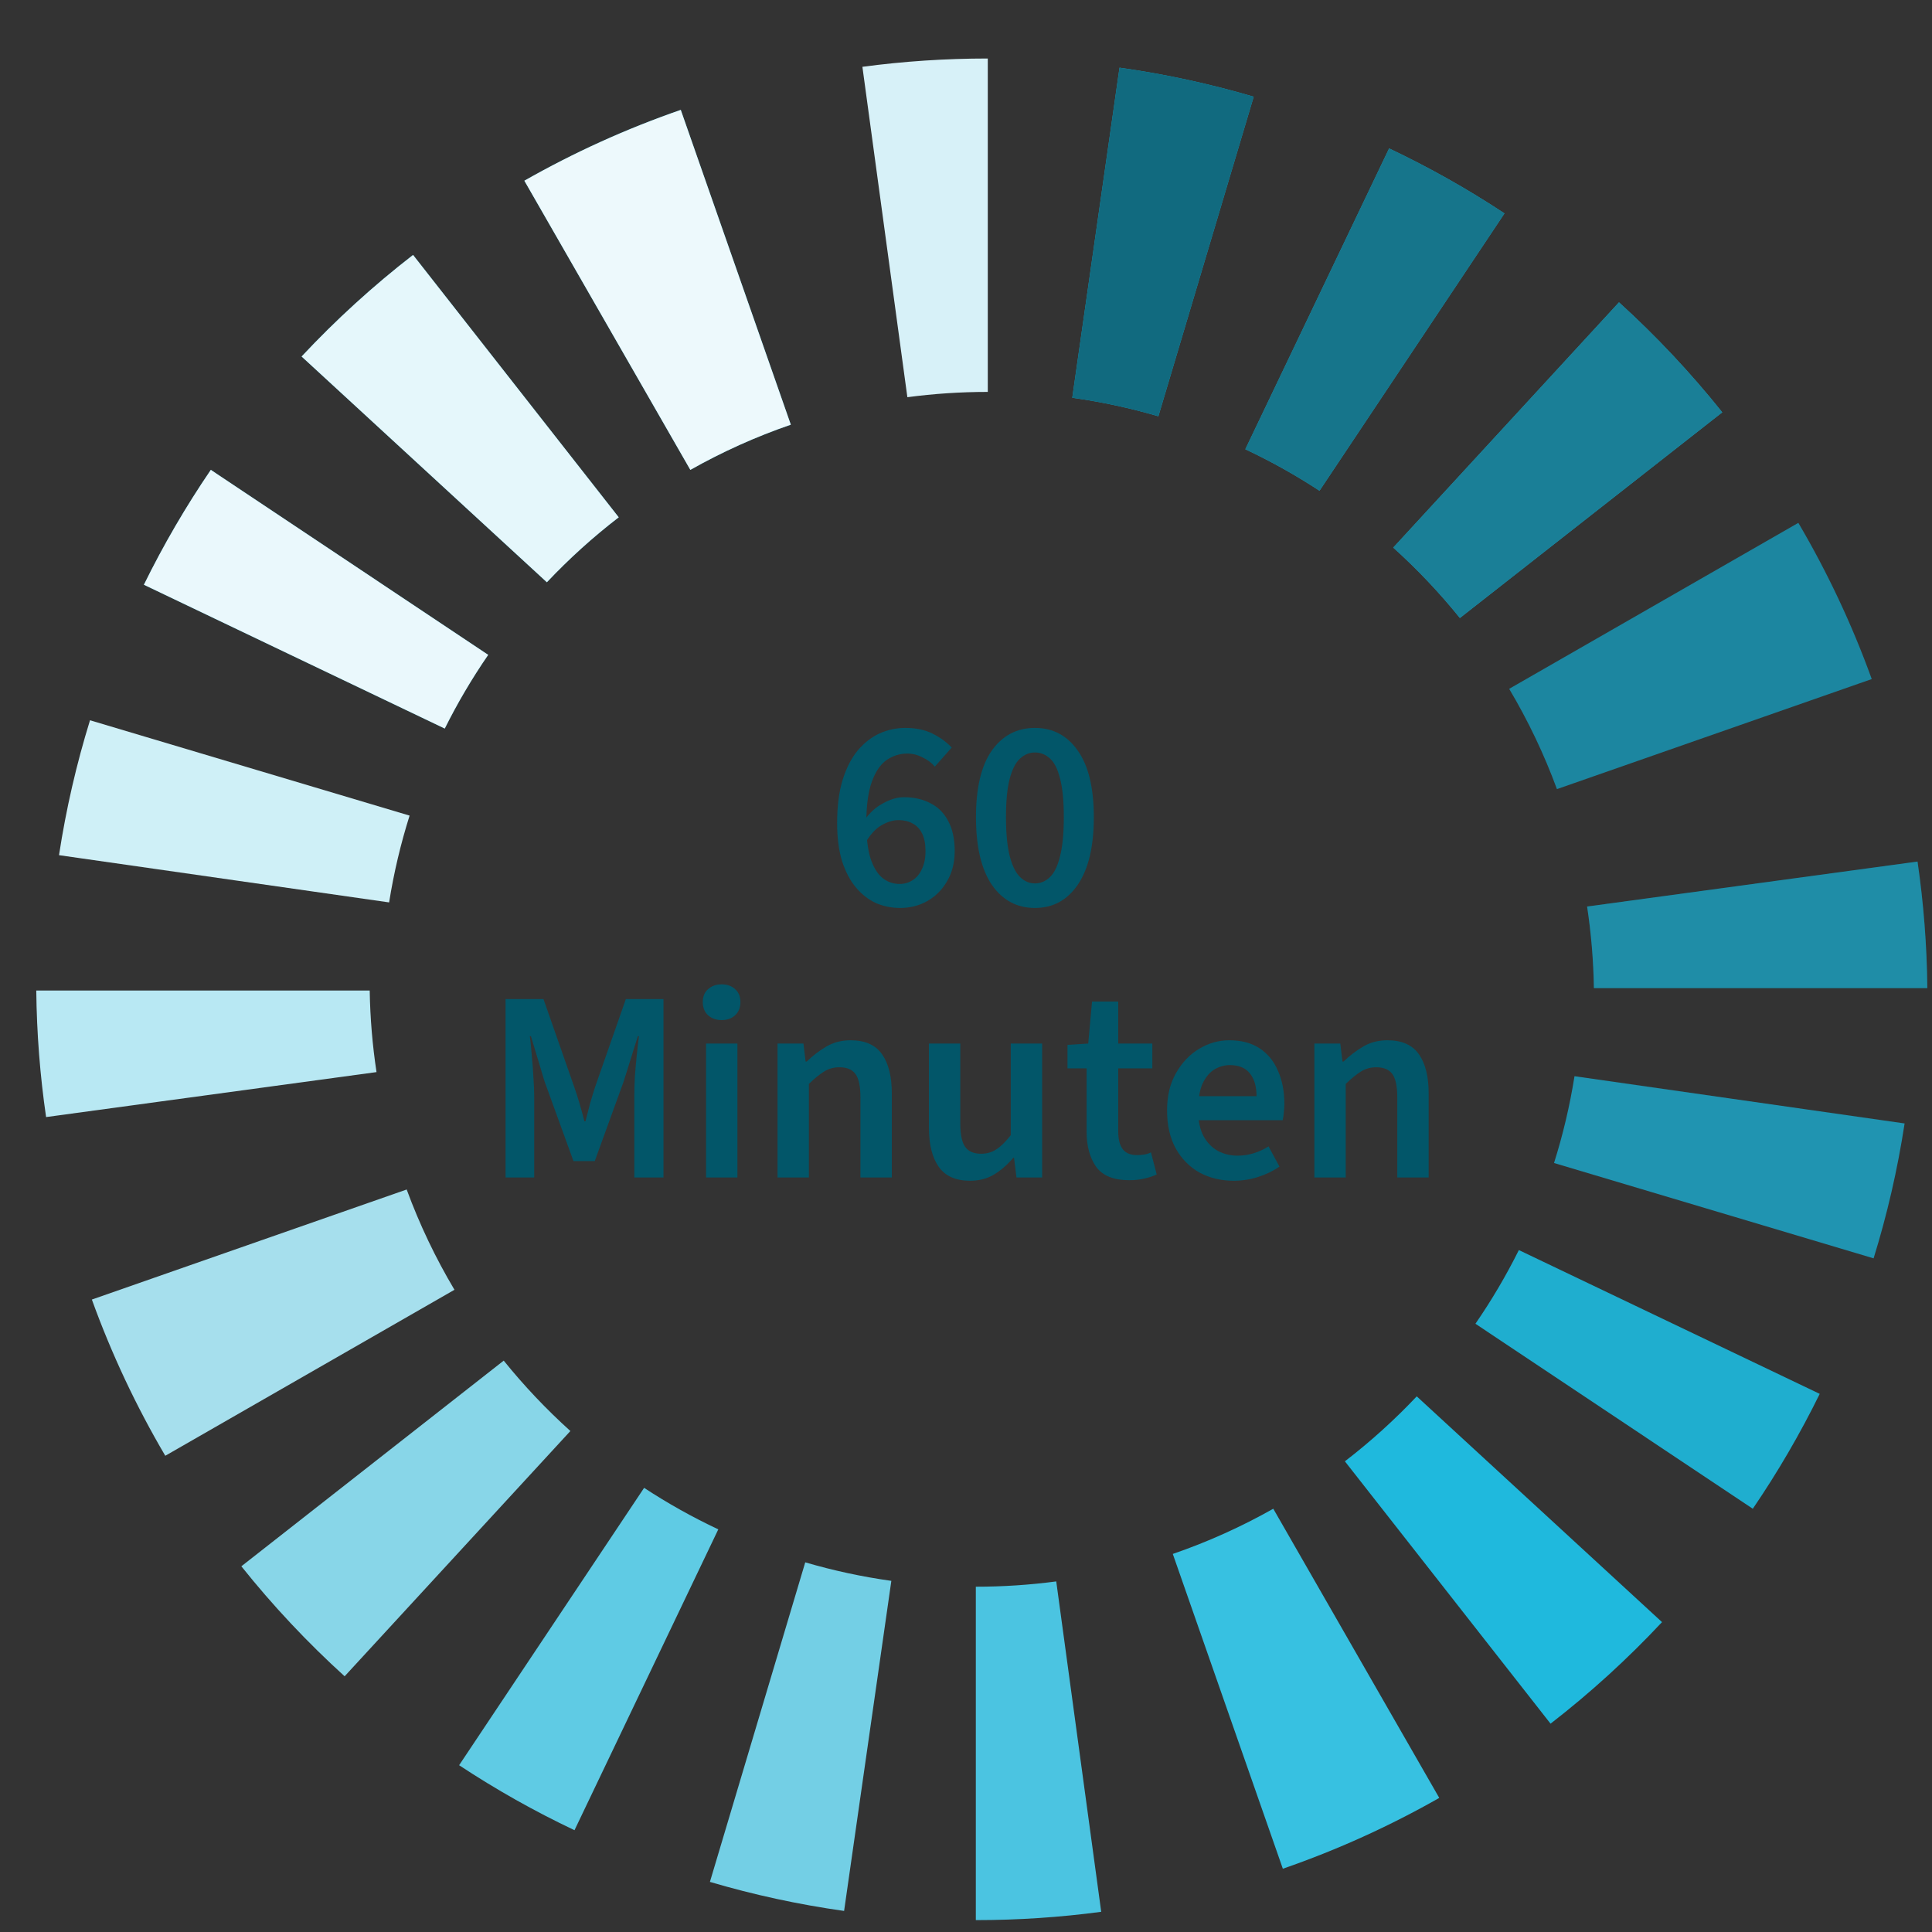 <svg xmlns="http://www.w3.org/2000/svg" xmlns:xlink="http://www.w3.org/1999/xlink" xmlns:serif="http://www.serif.com/" width="100%" height="100%" viewBox="0 0 6513 6513" xml:space="preserve" style="fill-rule:evenodd;clip-rule:evenodd;stroke-linejoin:round;stroke-miterlimit:2;"><rect x="0" y="0" width="6513" height="6513" fill="#333333" stroke="none"/><g><path d="M6062.41,1762.56c97.871,166.44 180.97,342.59 247.491,526.643l-1061.27,371.015c-43.465,-118.195 -97.547,-231.277 -161.087,-338.088l974.87,-559.57Z" style="fill:#1c86a0;"></path><path d="M198.924,2882.87c23.789,-155.589 58.916,-307.467 104.509,-454.763l1077.35,321.391c-29.92,94.758 -53.115,192.49 -69.024,292.636l-1112.84,-159.264Z" style="fill:#cff0f7;"></path><path d="M2907.26,225.225c138.288,-18.475 279.386,-28.013 422.694,-28.013l0,1123.96c-91.904,0 -182.399,6.08 -271.104,17.859l-151.59,-1113.8Z" style="fill:#d7f1f8;"></path><path d="M4682.86,500.289c135.178,64.019 265.113,137.328 388.978,219.101l-623.642,935.015c-79.67,-52.226 -163.203,-99.036 -250.072,-139.908l484.736,-1014.21Z" style="fill:#1c9dbb;"></path><path d="M1767.67,609.202c166.911,-94.906 343.267,-175.085 527.296,-238.763l370.989,1061.2c-118.172,40.633 -231.46,91.804 -338.74,152.39l-559.545,-974.827Z" style="fill:#1c9dbb;"></path><path d="M3774.01,228.153c154.635,21.733 305.702,54.649 452.355,97.903l-321.368,1077.27c-94.117,-27.586 -191.041,-48.575 -290.237,-62.433l159.25,-1112.74Z" style="fill:#1c9dbb;"></path><path d="M485.072,1971.27c66.192,-134.761 141.68,-264.144 225.624,-387.312l935.047,623.664c-54.39,78.975 -103.371,161.958 -146.406,248.411l-1014.26,-484.763Z" style="fill:#1c9dbb;"></path><path d="M1016.72,1201.81c115.853,-123.841 241.522,-238.385 375.762,-342.388l693.342,884.466c-86.475,66.5 -167.487,139.76 -242.242,218.987l-826.862,-761.065Z" style="fill:#1c9dbb;"></path><path d="M5457.8,1019.16c125.661,114.081 242.131,238.11 348.159,370.838l-884.483,693.356c-68.518,-84.969 -143.695,-164.347 -224.736,-237.339l761.06,-826.855Z" style="fill:#1c9dbb;"></path><path d="M6464.2,2904.4c20.341,139.462 31.58,281.861 33.094,426.572l-1124.05,0c-1.514,-93.303 -9.295,-185.094 -22.938,-274.97l1113.9,-151.602Z" style="fill:#0a5d70;fill-opacity:0.5;"></path><path d="M4682.86,500.289c135.178,64.019 265.113,137.328 388.978,219.101l-623.642,935.015c-79.67,-52.226 -163.203,-99.036 -250.072,-139.908l484.736,-1014.21Z" style="fill:#16758b;"></path><path d="M1767.67,609.202c166.911,-94.906 343.267,-175.085 527.296,-238.763l370.989,1061.2c-118.172,40.633 -231.46,91.804 -338.74,152.39l-559.545,-974.827Z" style="fill:#edf9fc;"></path><path d="M3774.01,228.153c154.635,21.733 305.702,54.649 452.355,97.903l-321.368,1077.27c-94.117,-27.586 -191.041,-48.575 -290.237,-62.433l159.25,-1112.74Z" style="fill:#116a7f;"></path><path d="M485.072,1971.27c66.192,-134.761 141.68,-264.144 225.624,-387.312l935.047,623.664c-54.39,78.975 -103.371,161.958 -146.406,248.411l-1014.26,-484.763Z" style="fill:#eaf8fc;"></path><path d="M1016.72,1201.81c115.853,-123.841 241.522,-238.385 375.762,-342.388l693.342,884.466c-86.475,66.5 -167.487,139.76 -242.242,218.987l-826.862,-761.065Z" style="fill:#e5f7fb;"></path><path d="M5457.8,1019.16c125.661,114.081 242.131,238.11 348.159,370.838l-884.483,693.356c-68.518,-84.969 -143.695,-164.347 -224.736,-237.339l761.06,-826.855Z" style="fill:#1a7f97;"></path><path d="M6464.2,2904.4c20.341,139.462 31.58,281.861 33.094,426.572l-1124.05,0c-1.514,-93.303 -9.295,-185.094 -22.938,-274.97l1113.9,-151.602Z" style="fill:#1f8da7;"></path><g><path d="M3034.49,3060.85c-28.814,0 -56.096,-5.517 -81.844,-16.553c-25.136,-11.648 -47.513,-29.12 -67.131,-52.417c-19.618,-23.296 -35.252,-53.03 -46.9,-89.201c-11.035,-36.171 -16.553,-78.779 -16.553,-127.825c0,-56.402 6.131,-104.834 18.392,-145.297c12.875,-41.075 30.041,-74.487 51.498,-100.236c22.07,-25.749 46.593,-44.754 73.568,-57.015c27.588,-12.262 56.402,-18.392 86.443,-18.392c35.557,-0 66.211,6.437 91.96,19.311c25.748,12.875 47.206,28.508 64.372,46.9l-57.016,64.372c-10.422,-12.874 -24.216,-23.297 -41.382,-31.266c-16.552,-8.583 -33.718,-12.875 -51.497,-12.875c-25.136,0 -48.433,7.357 -69.89,22.071c-20.844,14.713 -37.397,39.236 -49.658,73.568c-12.262,34.331 -18.392,80.618 -18.392,138.859c-0,48.433 4.598,87.669 13.794,117.709c9.809,30.041 22.99,52.111 39.542,66.212c17.166,14.1 36.785,21.15 58.855,21.15c16.553,0 31.266,-4.291 44.141,-12.874c13.487,-8.583 23.909,-21.151 31.266,-37.704c7.97,-16.553 11.955,-36.784 11.955,-60.693c0,-23.297 -3.678,-42.609 -11.035,-57.935c-7.357,-15.327 -17.779,-26.669 -31.267,-34.025c-13.487,-7.97 -30.04,-11.955 -49.658,-11.955c-17.166,-0 -35.558,5.517 -55.176,16.553c-19.005,10.422 -36.784,29.12 -53.337,56.095l-3.678,-74.487c16.552,-23.91 37.09,-42.302 61.613,-55.177c24.523,-13.487 47.819,-20.231 69.89,-20.231c33.718,0 63.452,6.744 89.201,20.231c25.749,12.875 45.673,32.8 59.774,59.775c14.714,26.974 22.07,60.693 22.07,101.156c0,39.236 -8.583,73.261 -25.749,102.075c-16.552,28.815 -38.929,51.191 -67.13,67.131c-27.588,15.327 -57.935,22.99 -91.041,22.99Z" style="fill:#025669;fill-rule:nonzero;"></path><path d="M3488.77,3060.85c-60.694,0 -109.126,-26.055 -145.297,-78.166c-35.558,-52.724 -53.337,-128.744 -53.337,-228.061c0,-98.704 17.779,-173.498 53.337,-224.383c36.171,-50.884 84.603,-76.326 145.297,-76.326c60.694,-0 108.819,25.442 144.377,76.326c36.171,50.885 54.257,125.679 54.257,224.383c-0,99.317 -18.086,175.337 -54.257,228.061c-35.558,52.111 -83.683,78.166 -144.377,78.166Zm0,-82.764c19.005,0 35.864,-7.05 50.578,-21.151c14.714,-14.1 26.055,-37.397 34.025,-69.889c8.583,-33.106 12.875,-77.247 12.875,-132.423c-0,-55.176 -4.292,-98.704 -12.875,-130.583c-7.97,-31.88 -19.311,-54.257 -34.025,-67.131c-14.714,-13.488 -31.573,-20.231 -50.578,-20.231c-18.392,-0 -34.945,6.743 -49.658,20.231c-14.714,12.874 -26.362,35.251 -34.945,67.131c-8.583,31.879 -12.875,75.407 -12.875,130.583c0,55.176 4.292,99.317 12.875,132.423c8.583,32.492 20.231,55.789 34.945,69.889c14.713,14.101 31.266,21.151 49.658,21.151Z" style="fill:#025669;fill-rule:nonzero;"></path><path d="M1704.28,3969.42l0,-601.419l127.825,-0l102.995,294.272c6.744,19.005 12.875,38.01 18.392,57.016c5.518,18.392 11.035,38.623 16.553,60.693l3.678,0c5.518,-22.07 10.729,-42.301 15.634,-60.693c5.517,-19.006 11.341,-38.011 17.472,-57.016l102.995,-294.272l126.905,-0l0,601.419l-98.397,0l-0,-274.041c-0,-19.005 0.613,-40.769 1.839,-65.292c1.839,-24.522 3.985,-48.739 6.437,-72.648c2.453,-24.523 4.905,-45.98 7.357,-64.372l-3.678,-0l-47.819,152.653l-97.478,268.524l-71.729,-0l-97.478,-268.524l-45.98,-152.653l-3.678,-0c2.452,18.392 4.598,39.849 6.437,64.372c2.452,23.909 4.291,48.126 5.518,72.648c1.839,24.523 2.758,46.287 2.758,65.292l0,274.041l-96.558,0Z" style="fill:#025669;fill-rule:nonzero;"></path><path d="M2380.19,3969.42l0,-451.524l105.754,-0l0,451.524l-105.754,0Zm52.417,-530.61c-18.392,0 -33.718,-5.517 -45.98,-16.553c-11.648,-11.035 -17.472,-25.748 -17.472,-44.14c-0,-18.392 5.824,-32.8 17.472,-43.222c12.262,-11.035 27.588,-16.552 45.98,-16.552c19.005,-0 34.332,5.517 45.98,16.552c11.649,10.422 17.473,24.83 17.473,43.222c-0,18.392 -5.824,33.105 -17.473,44.14c-11.648,11.036 -26.975,16.553 -45.98,16.553Z" style="fill:#025669;fill-rule:nonzero;"></path><path d="M2621.13,3969.42l0,-451.524l87.363,-0l7.356,60.694l3.679,-0c20.231,-19.619 42.301,-36.478 66.211,-50.578c23.91,-14.101 51.191,-21.151 81.845,-21.151c48.432,-0 83.683,15.633 105.754,46.899c22.07,31.267 33.105,75.408 33.105,132.423l0,283.237l-105.754,0l0,-269.443c0,-37.397 -5.517,-63.759 -16.553,-79.086c-11.035,-15.326 -29.12,-22.99 -54.256,-22.99c-19.618,0 -37.091,4.905 -52.417,14.714c-14.714,9.196 -31.573,22.99 -50.578,41.382l-0,315.423l-105.755,0Z" style="fill:#025669;fill-rule:nonzero;"></path><path d="M3270.37,3980.45c-48.433,0 -83.684,-15.633 -105.754,-46.899c-22.071,-31.267 -33.106,-75.408 -33.106,-132.423l0,-283.237l105.754,-0l0,269.443c0,37.397 5.518,63.759 16.553,79.086c11.035,15.326 28.814,22.99 53.337,22.99c19.618,-0 36.784,-4.905 51.497,-14.714c15.327,-9.809 31.573,-25.749 48.739,-47.819l0,-308.986l105.754,-0l0,451.524l-86.442,0l-8.276,-66.211l-2.759,-0c-19.618,23.296 -41.076,41.995 -64.372,56.095c-23.297,14.101 -50.272,21.151 -80.925,21.151Z" style="fill:#025669;fill-rule:nonzero;"></path><path d="M3806.49,3978.61c-52.111,0 -89.201,-15.02 -111.272,-45.06c-21.457,-30.654 -32.186,-70.197 -32.186,-118.629l0,-213.347l-64.372,-0l0,-79.086l69.89,-4.598l12.874,-141.619l88.282,0l0,141.619l114.95,-0l0,83.684l-114.95,-0l0,213.347c0,26.362 5.211,46.287 15.633,59.774c10.422,12.875 26.362,19.312 47.82,19.312c7.969,-0 15.939,-0.613 23.909,-1.839c7.97,-1.227 15.633,-3.679 22.99,-7.357l19.312,74.487c-11.648,5.518 -25.442,10.116 -41.382,13.794c-15.94,3.679 -33.106,5.518 -51.498,5.518Z" style="fill:#025669;fill-rule:nonzero;"></path><path d="M4158.7,3980.45c-42.301,0 -80.618,-9.196 -114.95,-27.588c-33.719,-19.005 -60.387,-45.98 -80.005,-80.925c-19.618,-35.558 -29.427,-78.472 -29.427,-128.744c-0,-49.045 10.115,-91.04 30.347,-125.985c20.231,-35.558 46.286,-62.84 78.166,-81.845c31.879,-19.005 65.598,-28.507 101.156,-28.507c41.075,-0 75.407,9.196 102.995,27.588c27.588,18.392 48.126,43.834 61.613,76.327c14.101,31.879 21.151,68.663 21.151,110.352c0,9.809 -0.613,19.311 -1.839,28.507c-0.613,9.196 -1.839,18.086 -3.679,26.669l-310.825,-0l0,-80.925l222.544,-0c-0,-32.493 -7.357,-57.935 -22.071,-76.327c-14.713,-19.005 -37.397,-28.508 -68.05,-28.508c-17.166,0 -34.025,4.598 -50.578,13.794c-15.94,9.196 -29.427,24.83 -40.463,46.9c-10.422,22.07 -15.633,52.724 -15.633,91.96c0,35.558 6.131,64.679 18.392,87.362c12.262,22.071 28.508,38.623 48.739,49.659c20.231,10.422 41.995,15.633 65.292,15.633c19.618,-0 38.01,-2.759 55.176,-8.276c17.779,-5.518 34.332,-13.181 49.658,-22.991l36.784,68.051c-20.844,14.714 -44.754,26.362 -71.729,34.945c-26.361,8.583 -53.95,12.874 -82.764,12.874Z" style="fill:#025669;fill-rule:nonzero;"></path><path d="M4430.9,3969.42l0,-451.524l87.362,-0l7.357,60.694l3.679,-0c20.231,-19.619 42.301,-36.478 66.211,-50.578c23.909,-14.101 51.191,-21.151 81.844,-21.151c48.433,-0 83.684,15.633 105.754,46.899c22.071,31.267 33.106,75.408 33.106,132.423l0,283.237l-105.754,0l-0,-269.443c-0,-37.397 -5.518,-63.759 -16.553,-79.086c-11.035,-15.326 -29.121,-22.99 -54.256,-22.99c-19.619,0 -37.091,4.905 -52.418,14.714c-14.713,9.196 -31.573,22.99 -50.578,41.382l0,315.423l-105.754,0Z" style="fill:#025669;fill-rule:nonzero;"></path></g><path d="M557.173,4907.6c-97.871,-166.44 -180.97,-342.59 -247.491,-526.643l1061.27,-371.014c43.465,118.195 97.547,231.277 161.087,338.088l-974.87,559.569Z" style="fill:#a6dfed;"></path><path d="M6420.66,3787.28c-23.789,155.588 -58.916,307.466 -104.509,454.763l-1077.35,-321.392c29.92,-94.757 53.115,-192.489 69.024,-292.635l1112.84,159.264Z" style="fill:#2094b1;"></path><path d="M3712.32,6444.93c-138.288,18.475 -279.386,28.012 -422.694,28.012l-0,-1123.96c91.904,0 182.399,-6.08 271.104,-17.859l151.59,1113.8Z" style="fill:#4bc4e1;"></path><path d="M1936.72,6169.86c-135.178,-64.02 -265.113,-137.329 -388.978,-219.101l623.642,-935.015c79.67,52.225 163.203,99.036 250.072,139.907l-484.736,1014.21Z" style="fill:#5fcbe4;"></path><path d="M4851.91,6060.95c-166.911,94.906 -343.267,175.085 -527.296,238.764l-370.989,-1061.2c118.172,-40.633 231.46,-91.805 338.74,-152.39l559.545,974.826Z" style="fill:#37c1e1;"></path><path d="M2845.57,6442c-154.635,-21.733 -305.702,-54.649 -452.355,-97.903l321.368,-1077.27c94.117,27.586 191.041,48.576 290.237,62.433l-159.25,1112.74Z" style="fill:#73cfe5;"></path><path d="M6134.51,4698.88c-66.192,134.76 -141.68,264.144 -225.624,387.312l-935.047,-623.664c54.39,-78.976 103.371,-161.958 146.406,-248.412l1014.26,484.764Z" style="fill:#1faecf;"></path><path d="M5602.87,5468.35c-115.853,123.841 -241.522,238.386 -375.762,342.388l-693.342,-884.465c86.475,-66.5 167.487,-139.76 242.242,-218.987l826.862,761.064Z" style="fill:#1fb9dd;"></path><path d="M1161.78,5650.99c-125.661,-114.081 -242.131,-238.111 -348.159,-370.839l884.483,-693.356c68.518,84.969 143.695,164.348 224.736,237.339l-761.06,826.856Z" style="fill:#88d6e8;"></path><path d="M155.385,3765.76c-20.341,-139.462 -31.58,-281.861 -33.094,-426.573l1124.05,0c1.514,93.303 9.295,185.094 22.938,274.971l-1113.9,151.602Z" style="fill:#b8e8f3;"></path></g></svg>